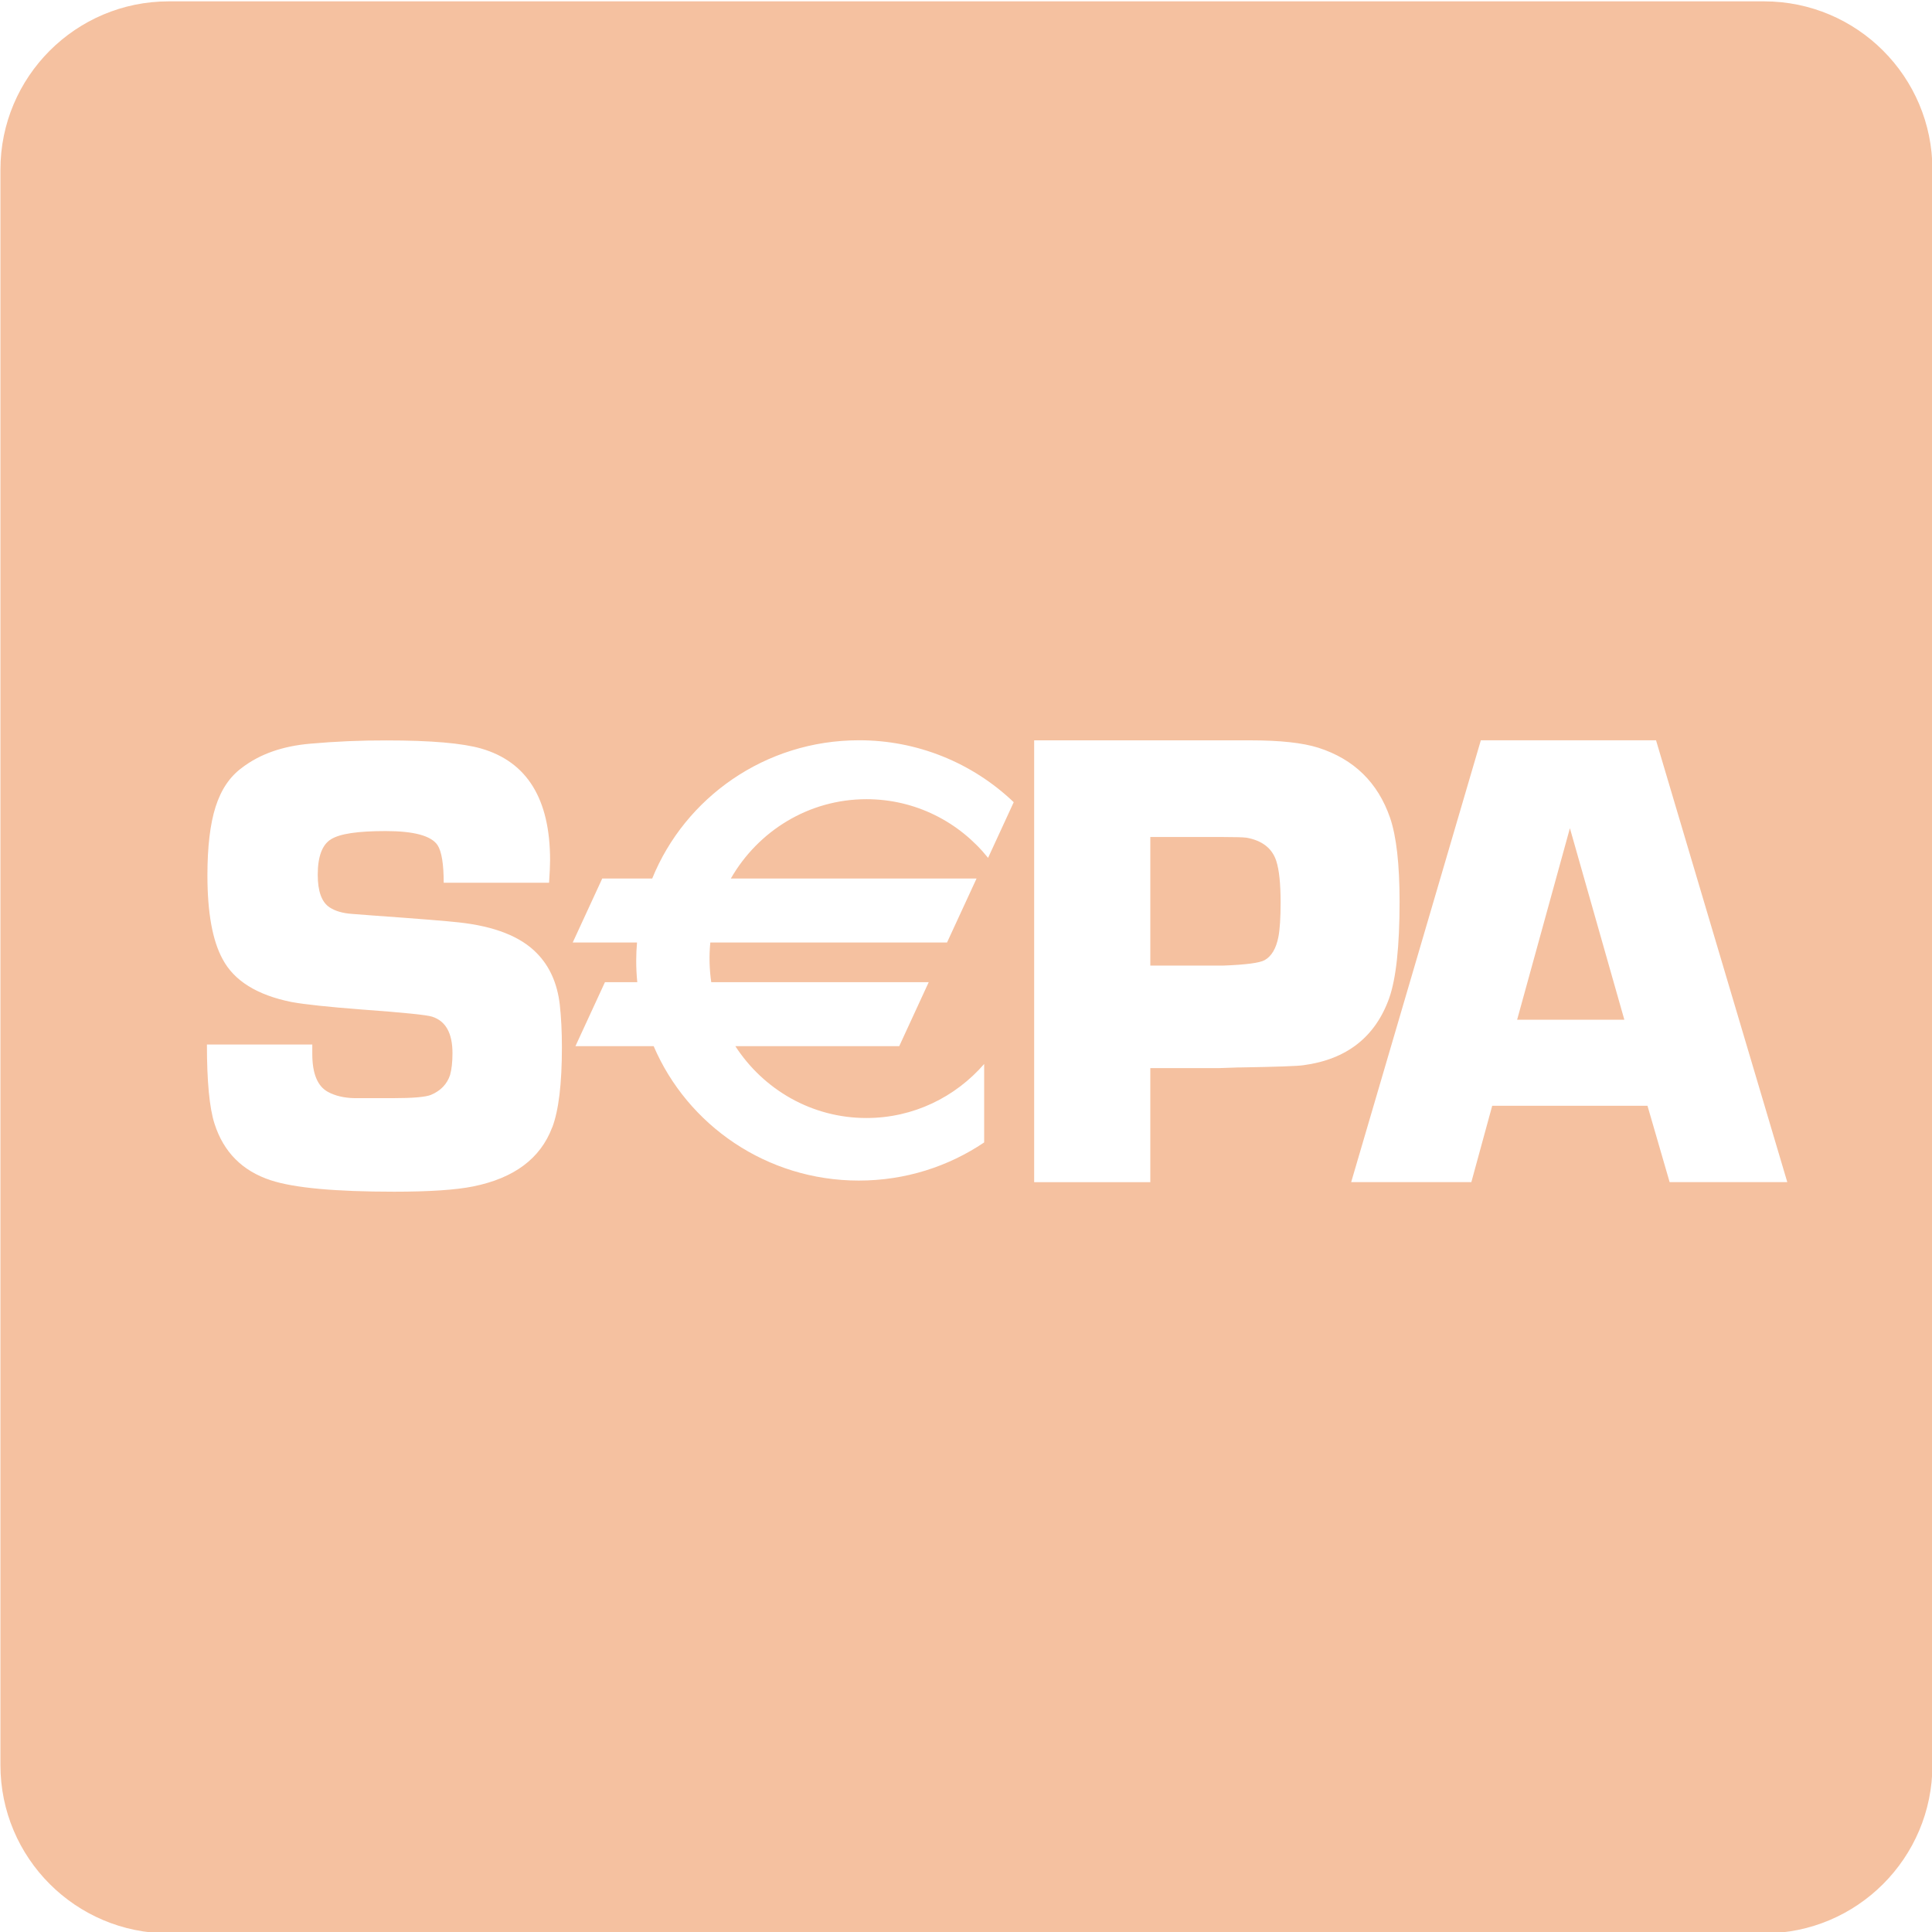 <?xml version="1.0" encoding="UTF-8"?>
<svg id="Laag_1" data-name="Laag 1" xmlns="http://www.w3.org/2000/svg" viewBox="0 0 500 500">
  <defs>
    <style>
      .cls-1 {
        fill: #f5c1a0;
      }
    </style>
  </defs>
  <polygon class="cls-1" points="392.63 263.91 420.37 263.91 420.38 263.91 406.29 214.34 392.63 263.91"/>
  <path class="cls-1" d="M322.52,216.79c-.81-.11-2.75-.17-5.83-.17h-18.99v33.28h0s18.74,0,18.74,0c5.94-.22,9.56-.69,10.85-1.42,1.78-1,2.97-3,3.56-6.01.38-2,.57-4.97.57-8.92,0-4.84-.37-8.42-1.13-10.76-1.08-3.28-3.67-5.28-7.77-6.01Z"/>
  <path class="cls-1" d="M456.55.35H43.68C19.62.35.11,19.86.11,43.92v412.86c0,24.06,19.51,43.57,43.57,43.57h412.86c24.06,0,43.57-19.51,43.57-43.57V43.92c0-24.06-19.51-43.57-43.57-43.57ZM142.9,291.78c-3.04,8.05-9.86,13.14-20.47,15.27-4.45.9-11.25,1.36-20.4,1.36-15.27,0-25.92-.98-31.93-2.95-7.38-2.41-12.24-7.3-14.59-14.66-1.31-4.1-1.96-10.93-1.96-20.48h27.27v2.44c0,5.1,1.36,8.38,4.08,9.84,1.88,1.01,4.15,1.54,6.82,1.6h10.03c5.12,0,8.38-.28,9.79-.85,2.51-1.06,4.15-2.77,4.94-5.14.41-1.46.62-3.34.62-5.65,0-5.17-1.75-8.32-5.25-9.44-1.31-.45-7.39-1.07-18.24-1.86-8.72-.67-14.77-1.32-18.16-1.94-8.93-1.8-14.88-5.5-17.85-11.12-2.61-4.78-3.92-12.01-3.92-21.67,0-7.36.7-13.27,2.11-17.71,1.41-4.44,3.68-7.82,6.82-10.12,4.6-3.53,10.49-5.61,17.64-6.23,6.6-.59,13.22-.87,19.84-.85,11.44,0,19.6.71,24.47,2.11,11.86,3.44,17.8,13.07,17.8,28.89,0,1.3-.09,3.24-.26,5.83h0s-27.27,0-27.27,0c0-4.82-.53-8.06-1.58-9.71-1.62-2.44-6.1-3.66-13.43-3.66s-11.84.7-14.14,2.11c-2.3,1.41-3.45,4.48-3.45,9.2,0,4.28,1.02,7.09,3.07,8.44,1.47.96,3.4,1.52,5.81,1.69l5.5.42c11.79.84,19.15,1.44,22.09,1.77,9.32,1.01,16.08,3.68,20.27,8.02,3.3,3.38,5.26,7.8,5.9,13.25.36,3.26.55,6.95.55,11.05,0,9.46-.84,16.38-2.51,20.77ZM255.71,222.01c-7.44-9.27-18.77-15.18-31.46-15.18-14.99,0-28.07,8.26-35.11,20.53h63.59l-7.64,16.56h-61.26c-.34,3.42-.25,6.87.24,10.27h56.28l-7.63,16.56h-42.41c7.26,11.2,19.74,18.59,33.93,18.59,12.14,0,23.02-5.41,30.46-13.98v20.3c-9.24,6.23-20.4,9.87-32.43,9.87-23.87,0-44.35-14.35-53.1-34.78h-20.25l7.64-16.56h8.37c-.19-1.85-.28-3.73-.28-5.63,0-1.57.08-3.11.21-4.64h-16.64l7.64-16.56h12.93c8.51-20.96,29.25-35.78,53.5-35.78,14.92-.03,29.28,5.72,40.06,16.03l-6.63,14.39ZM320.61,276.25l-4.99.17h-17.92v29.52h-30.06s0-114.34,0-114.34h56c7.68,0,13.54.64,17.57,1.92,9.21,2.96,15.39,9.01,18.55,18.15,1.63,4.8,2.45,12.03,2.45,21.67,0,11.6-.91,19.94-2.7,25.01-3.6,10.03-10.99,15.82-22.15,17.32-1.31.22-6.9.43-16.76.59ZM432.1,305.94l-5.73-19.76h0s-40.19,0-40.19,0l-5.4,19.76h-31.1l33.56-114.35h45.34l33.97,114.35h-30.44Z"/>
</svg>